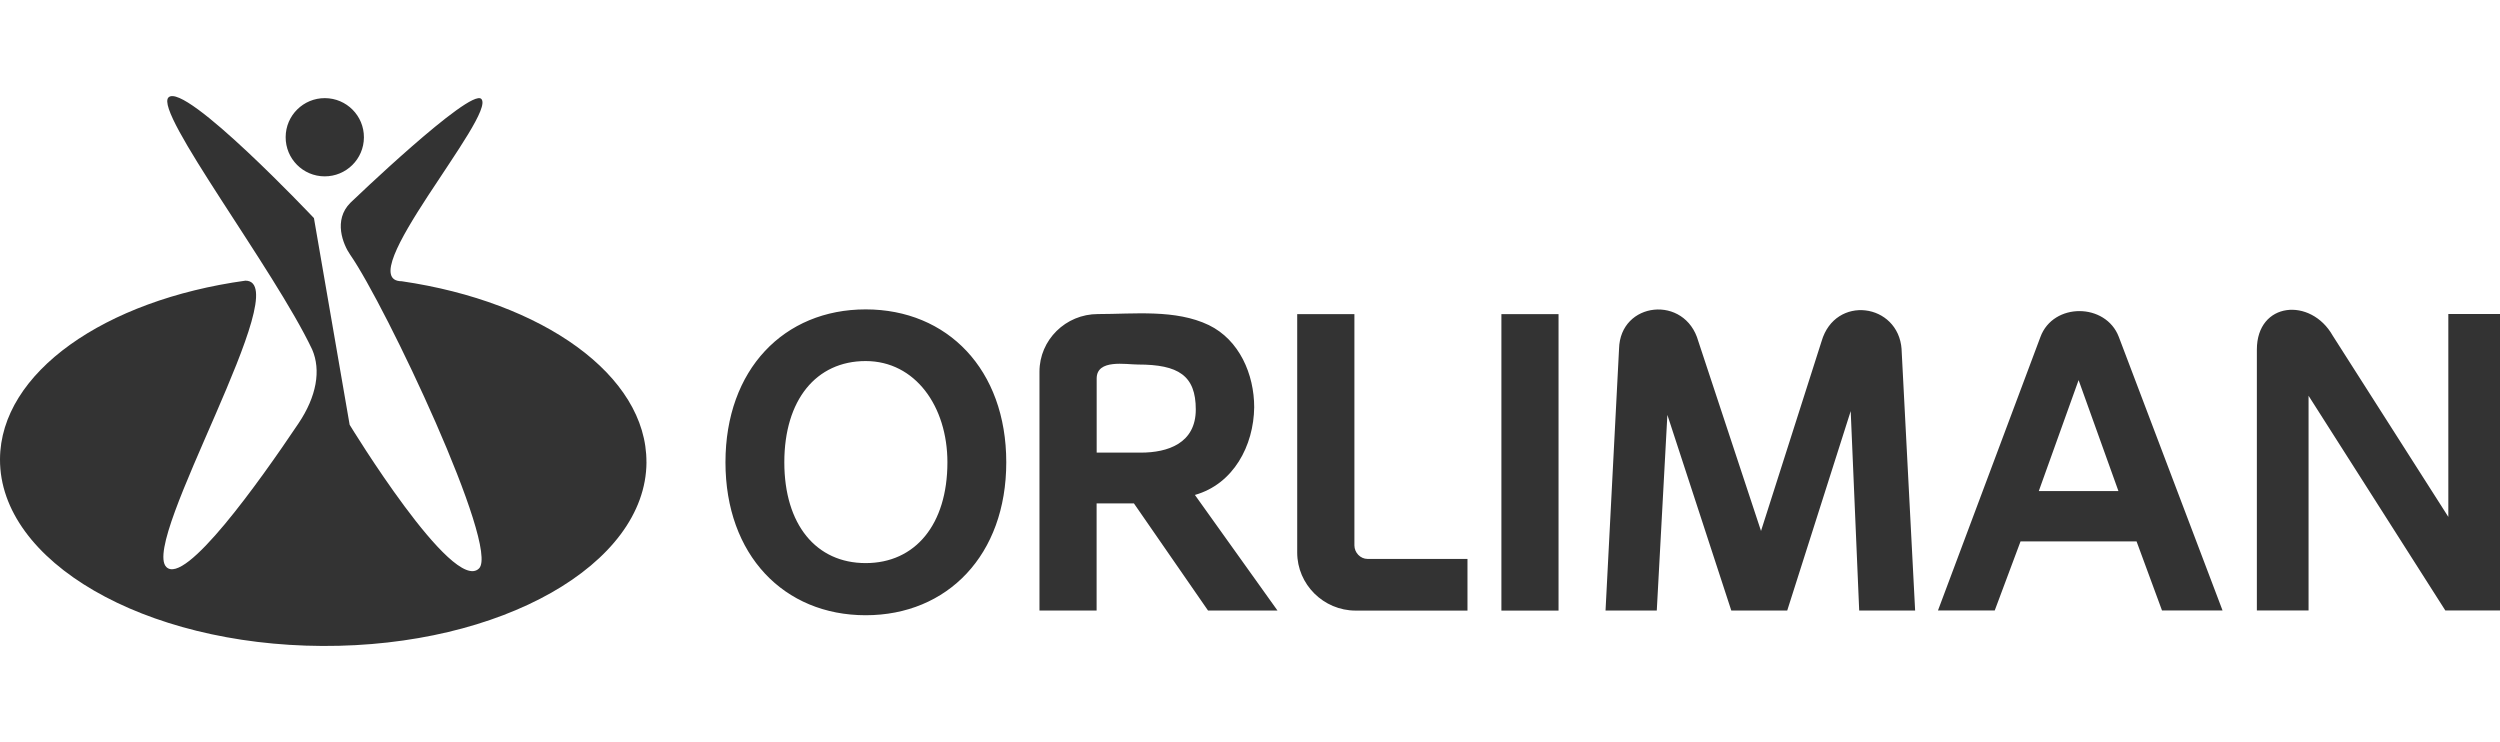 <svg width="118" height="35" viewBox="0 0 118 35" fill="none" xmlns="http://www.w3.org/2000/svg">
<path d="M115.561 14.822H118V28.815H115.42L108.964 18.68V28.815H106.524V16.501C106.524 14.236 109.073 14.021 110.104 15.842L115.561 24.397V14.822ZM96.231 23.178L98.11 17.941L99.99 23.178H96.231ZM96.309 15.902L91.472 28.815H94.151L95.369 25.555H100.846L102.047 28.815H104.905L100.008 15.902C99.395 14.29 96.916 14.266 96.309 15.902ZM89.754 16.483L90.394 28.817H87.754L87.353 19.404L84.357 28.817H81.717L78.7 19.583L78.2 28.817H75.781L76.419 16.465C76.468 14.226 79.54 13.898 80.16 16.105L83.12 25.061L85.979 16.105C86.624 13.898 89.602 14.309 89.756 16.485M70.866 14.827H73.563V28.82H70.866V14.827ZM64.548 26.381H69.265V28.82H63.988C62.468 28.82 61.228 27.581 61.228 26.081V14.827H63.928V25.743C63.928 26.081 64.207 26.381 64.548 26.381ZM53.843 21.364H51.763V17.865C51.763 16.936 53.139 17.206 53.72 17.206C55.621 17.206 56.441 17.724 56.441 19.326C56.441 20.927 55.121 21.364 53.843 21.364ZM59.198 19.224C59.198 17.665 58.498 16.045 57.058 15.345C55.487 14.589 53.523 14.824 51.82 14.824C50.3 14.824 49.063 16.045 49.063 17.542V28.817H51.76V23.759H53.52L57.019 28.817H60.297L56.399 23.361C58.221 22.846 59.176 21.035 59.198 19.224ZM40.86 26.578C38.519 26.578 37.02 24.759 37.02 21.82C37.02 18.88 38.519 17.042 40.86 17.042C43.2 17.042 44.718 19.182 44.718 21.82C44.718 24.759 43.198 26.578 40.86 26.578ZM40.86 14.603C37.002 14.603 34.242 17.441 34.242 21.82C34.242 26.198 37.002 29.039 40.86 29.039C44.718 29.039 47.496 26.198 47.496 21.82C47.496 17.441 44.718 14.603 40.86 14.603Z" fill="#333333"/>
<path d="M15.318 8.324C16.339 8.329 17.172 7.509 17.177 6.486C17.182 5.465 16.357 4.635 15.336 4.632C14.319 4.627 13.486 5.45 13.483 6.47C13.478 7.491 14.3 8.321 15.321 8.324M30.514 21.817C30.491 26.649 23.644 30.528 15.217 30.489C6.79 30.45 -0.023 26.503 6.02526e-05 21.674C0.021 17.581 4.946 14.163 11.585 13.247C14.045 13.26 6.623 25.522 7.849 26.761C8.734 27.656 12.22 22.77 14.082 19.995C14.946 18.714 15.157 17.475 14.735 16.498C12.939 12.703 7.258 5.283 7.953 4.598C8.721 3.838 14.818 10.294 14.818 10.294L16.503 20.049C16.503 20.049 21.379 28.055 22.61 26.831C23.607 25.844 18.2 14.423 16.531 12.026C16.193 11.541 15.717 10.386 16.544 9.566C16.544 9.566 22.194 4.138 22.717 4.669C23.464 5.421 16.498 13.265 18.963 13.275C25.609 14.246 30.532 17.712 30.512 21.817" fill="#333333"/>
</svg>
